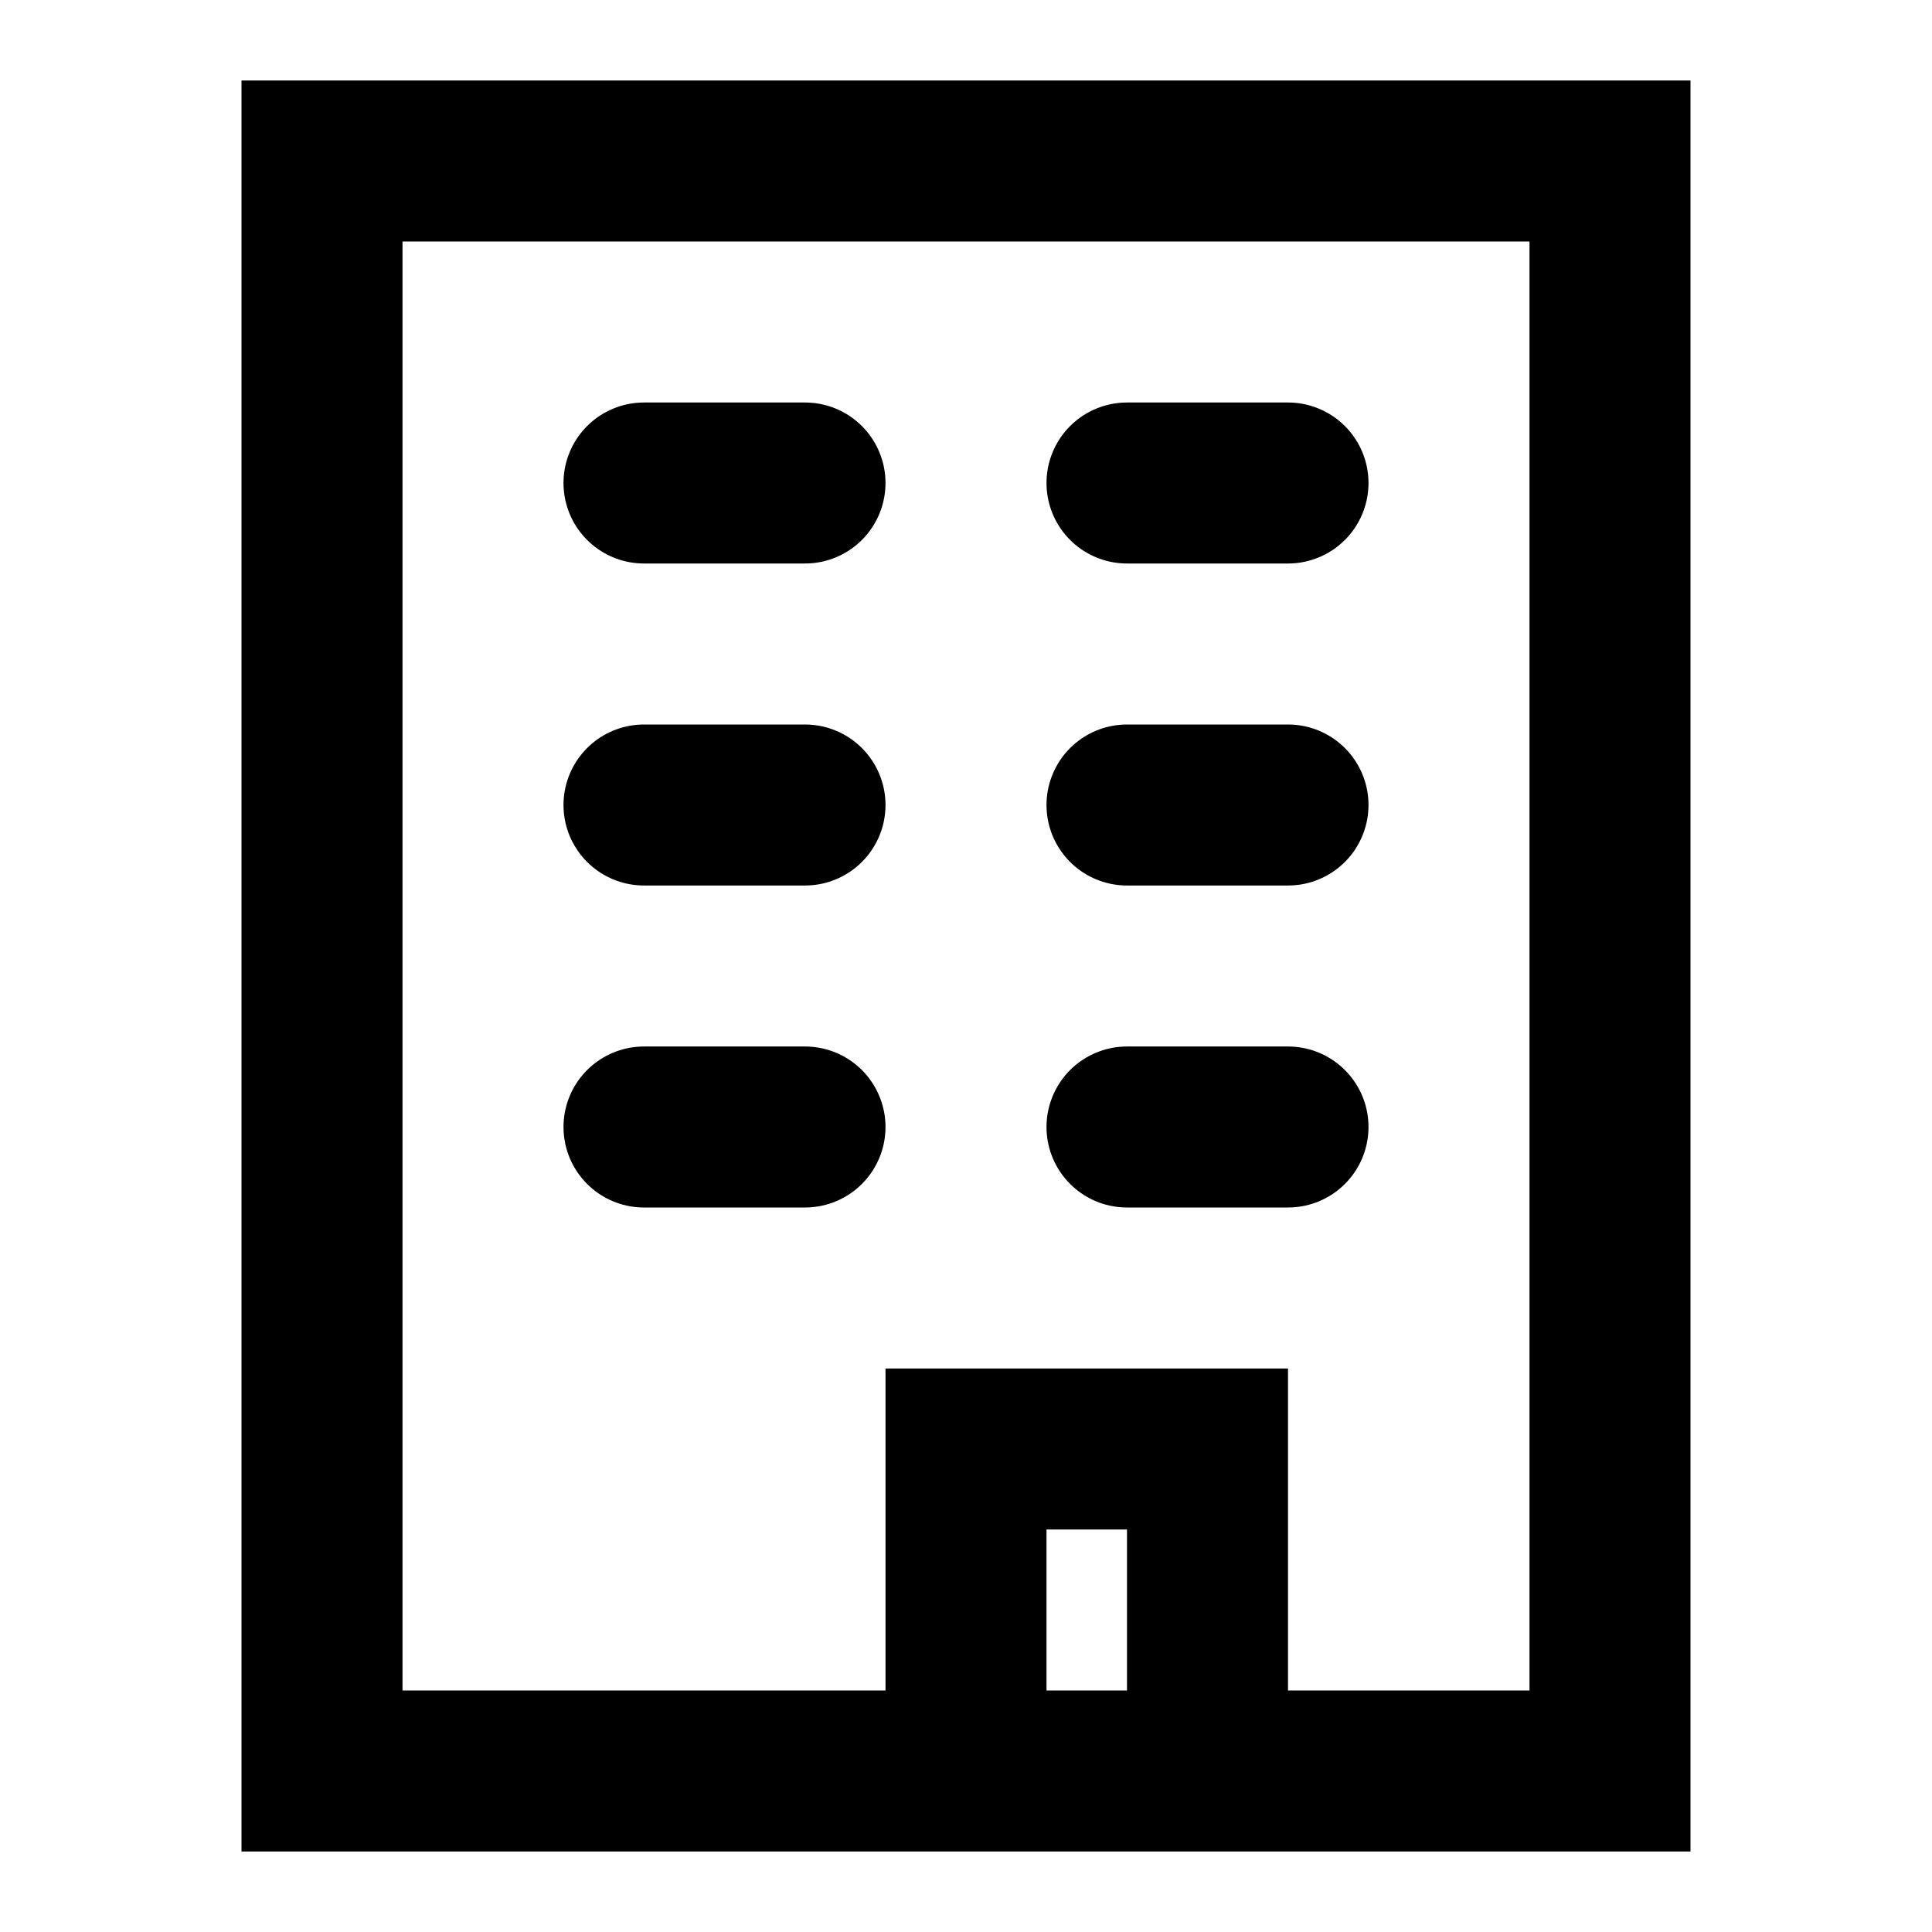 <?xml version="1.0" encoding="UTF-8"?>
<svg width="24" height="24" viewBox="0 0 24 24" fill="none" xmlns="http://www.w3.org/2000/svg">
  <rect x="4" y="2" width="16" height="20" stroke="currentColor" stroke-width="2"/>
  <path d="M8 6H10M8 10H10M8 14H10M14 6H16M14 10H16M14 14H16" stroke="currentColor" stroke-width="2" stroke-linecap="round"/>
  <path d="M12 22V18H15V22" stroke="currentColor" stroke-width="2"/>
</svg> 